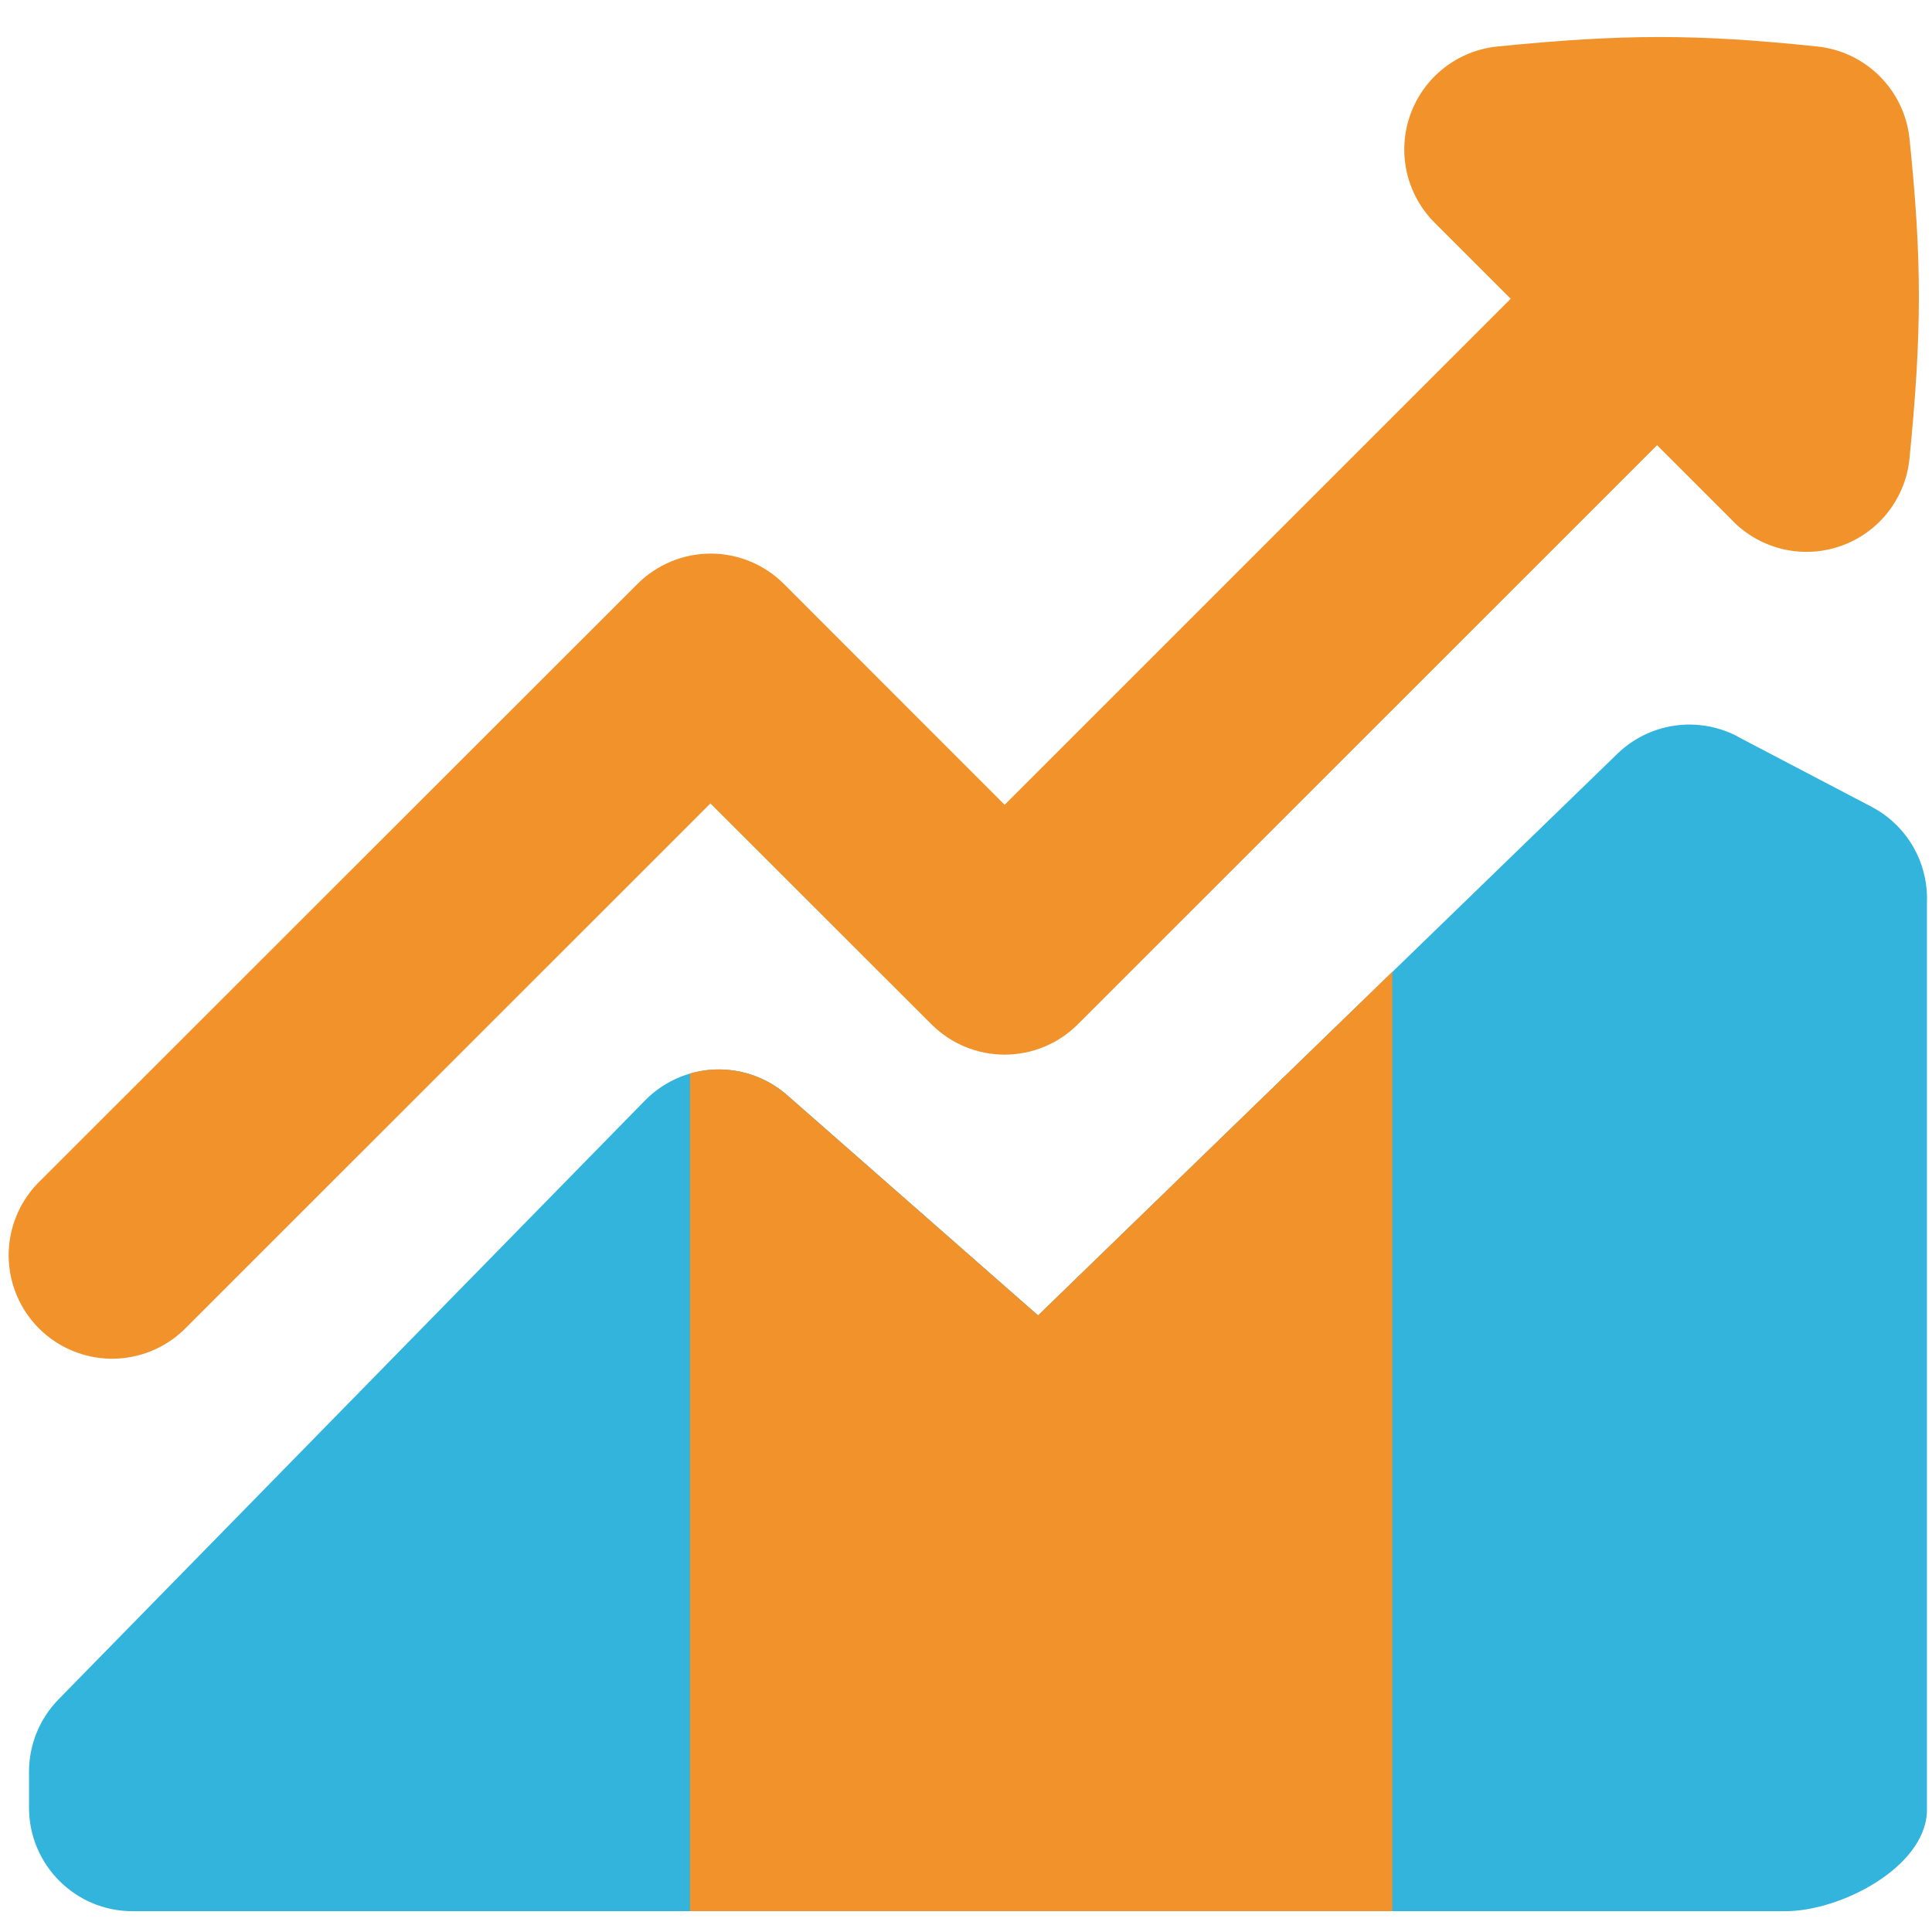 <svg xmlns="http://www.w3.org/2000/svg" width="48" height="48" viewBox="0 0 48 48" fill="none"><g clip-path="url(#clip0_1523_932)"><path fill-rule="evenodd" clip-rule="evenodd" d="M43.167 18.295C42.687 18.044 42.141 17.951 41.605 18.028C41.07 18.106 40.572 18.35 40.184 18.727L25.791 32.681L19.558 27.209C19.063 26.775 18.421 26.547 17.763 26.572C17.106 26.597 16.483 26.873 16.023 27.343L1.458 42.216C0.987 42.696 0.722 43.341 0.721 44.013V44.911C0.721 46.331 1.873 47.483 3.292 47.483H44.356C45.735 47.483 47.816 46.396 47.874 45.017V22.43C47.894 21.944 47.776 21.462 47.534 21.04C47.291 20.618 46.933 20.274 46.503 20.047L43.167 18.299V18.295Z" fill="#32B4DD"></path><path fill-rule="evenodd" clip-rule="evenodd" d="M43.063 12.957C43.407 13.301 43.843 13.541 44.318 13.648C44.794 13.755 45.29 13.724 45.748 13.56C46.207 13.396 46.61 13.105 46.91 12.72C47.209 12.336 47.394 11.875 47.441 11.39C47.75 8.263 47.753 6.459 47.441 3.446C47.38 2.859 47.118 2.311 46.701 1.894C46.283 1.477 45.735 1.216 45.148 1.155C42.134 0.84 40.334 0.843 37.203 1.155C36.719 1.204 36.259 1.389 35.876 1.689C35.493 1.988 35.203 2.391 35.039 2.849C34.875 3.307 34.845 3.802 34.951 4.277C35.058 4.751 35.297 5.186 35.64 5.53L37.533 7.423L24.96 19.995L19.474 14.506C18.992 14.025 18.339 13.754 17.657 13.754C16.976 13.754 16.322 14.025 15.84 14.506L0.936 29.4C0.468 29.885 0.209 30.535 0.215 31.209C0.221 31.883 0.492 32.528 0.969 33.005C1.446 33.481 2.091 33.751 2.765 33.757C3.44 33.762 4.089 33.503 4.574 33.034L17.65 19.961L23.143 25.45C23.625 25.932 24.279 26.202 24.96 26.202C25.642 26.202 26.295 25.932 26.777 25.45L41.17 11.061L43.066 12.957H43.063Z" fill="#F1922B"></path><path fill-rule="evenodd" clip-rule="evenodd" d="M17.143 47.482V26.671C17.558 26.55 17.997 26.537 18.419 26.631C18.841 26.725 19.232 26.924 19.557 27.209L25.79 32.681L34.591 24.144V47.482H17.143Z" fill="#F1922B"></path></g><defs><clipPath id="clip0_1523_932"><rect width="48" height="48" fill="white"></rect></clipPath></defs></svg>
